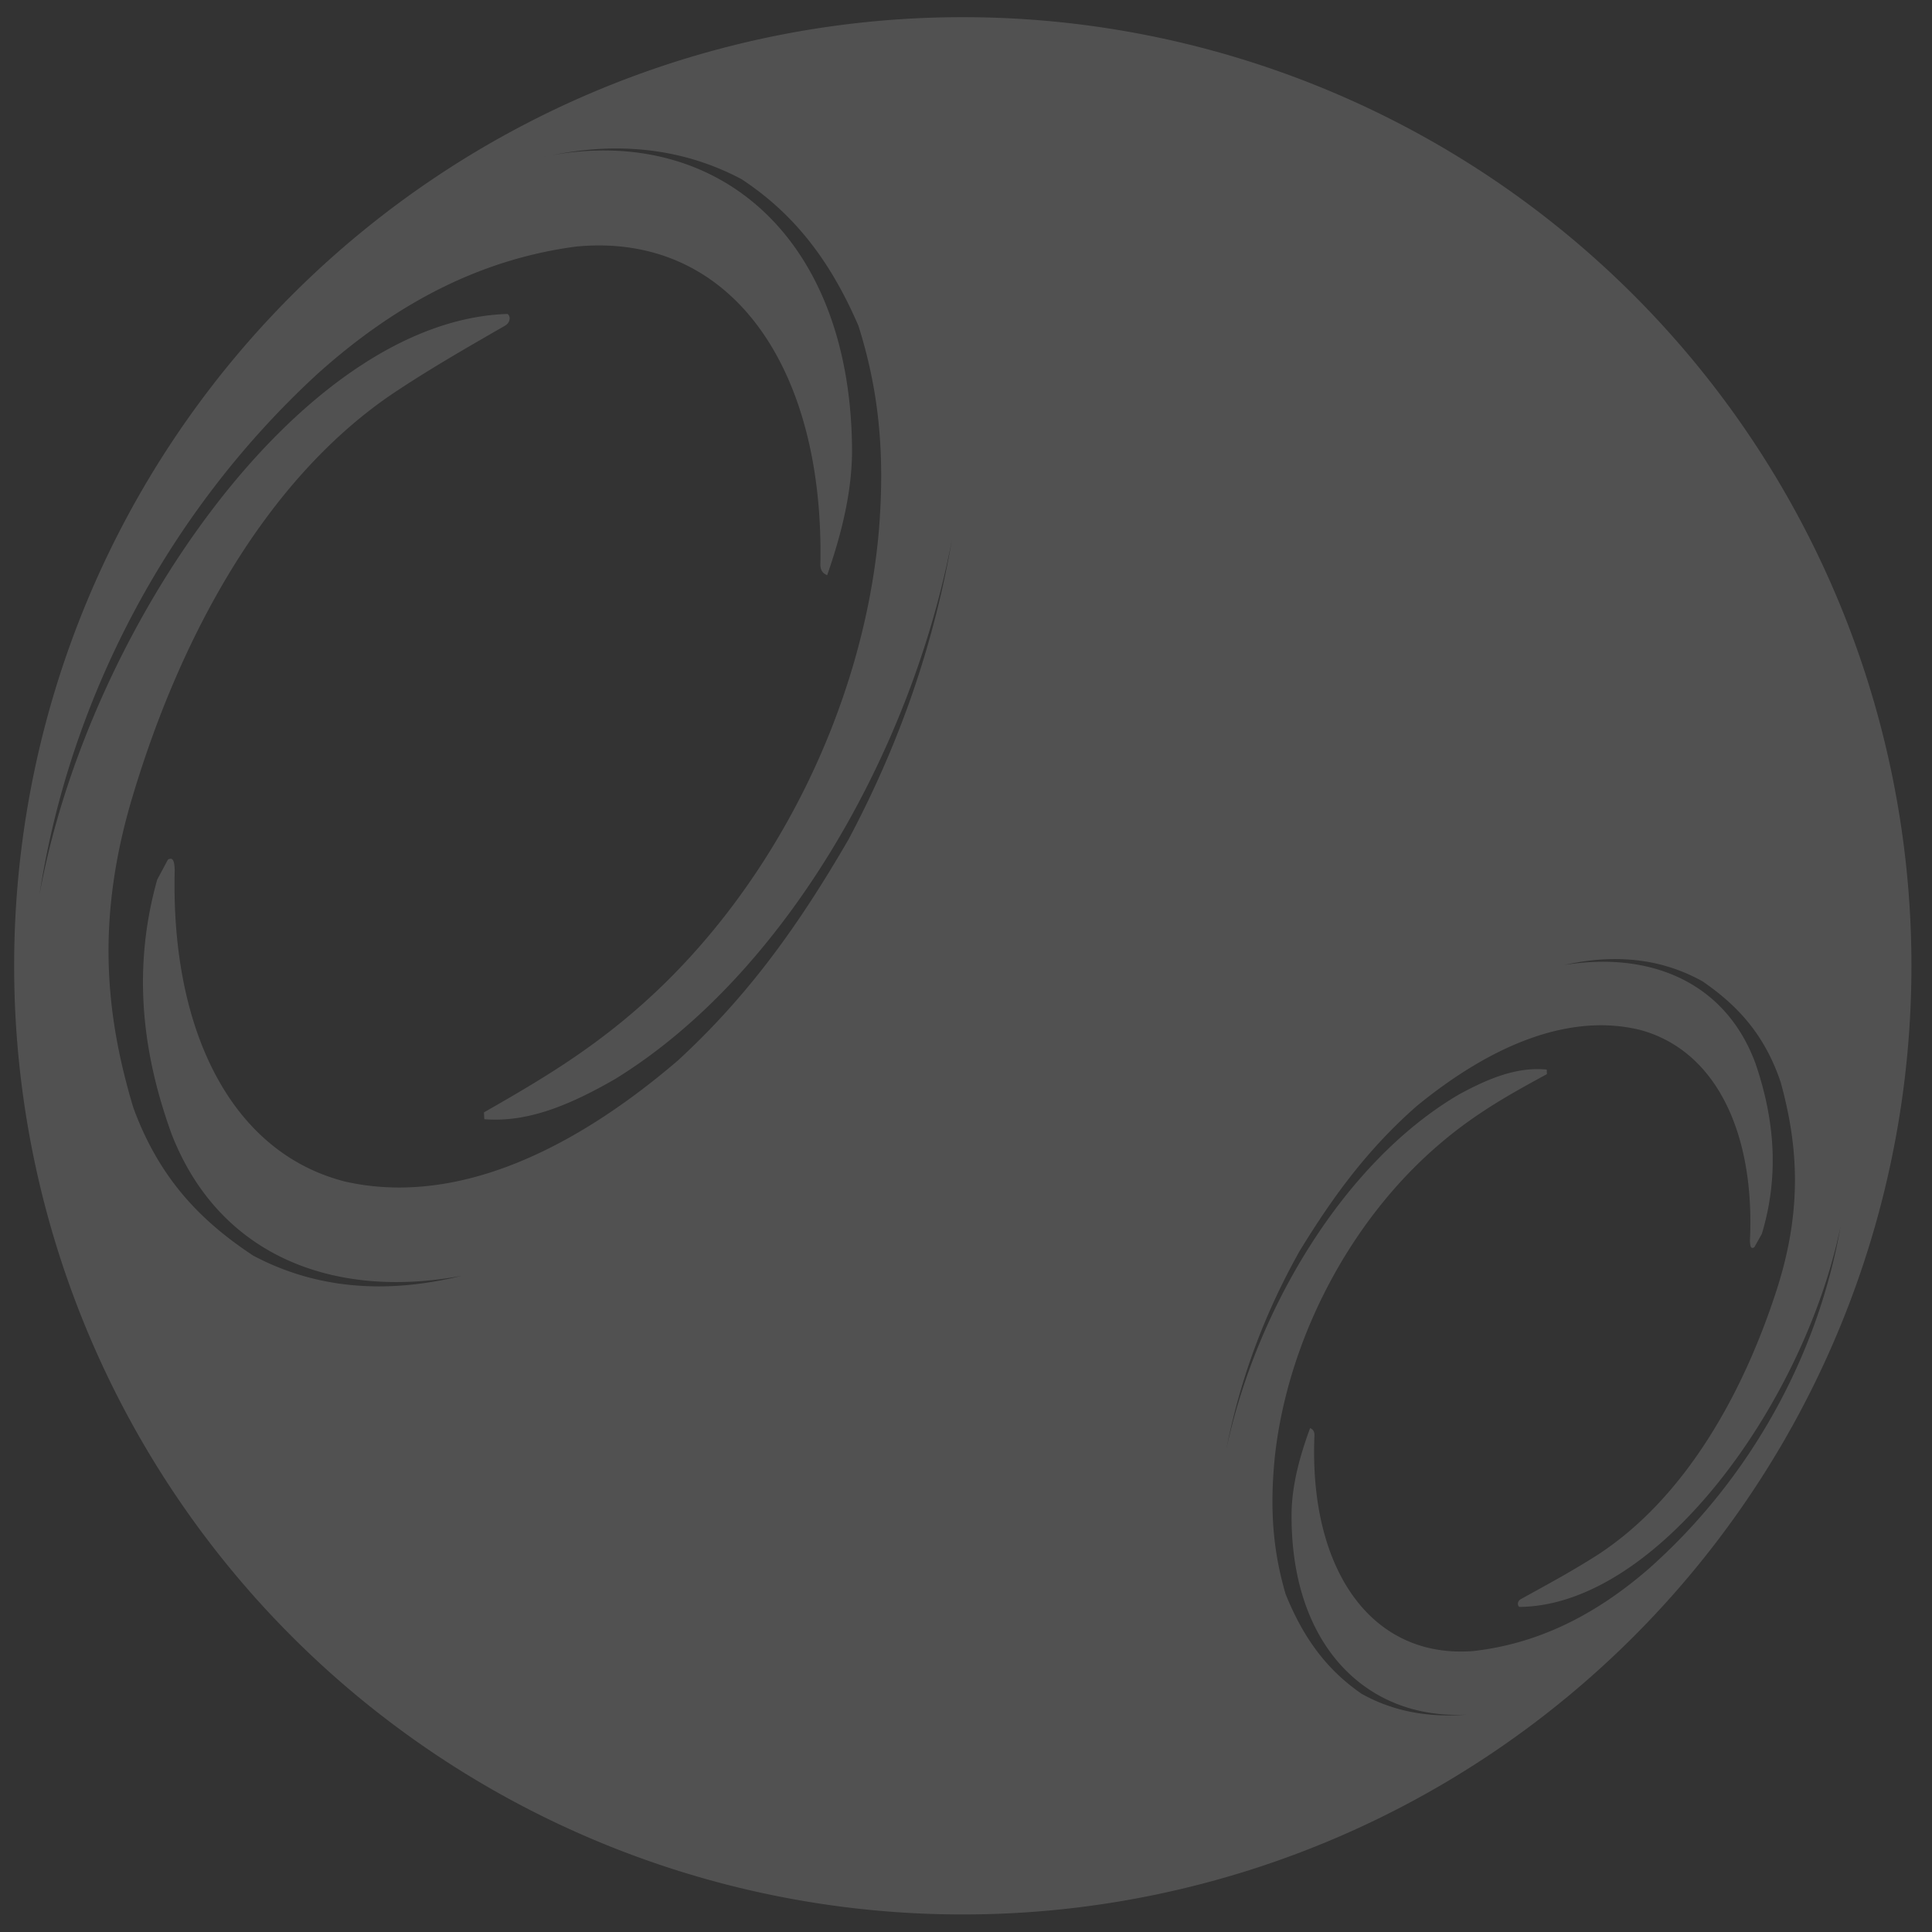 <?xml version="1.0" encoding="UTF-8" standalone="no"?>
<!-- Generator: Adobe Illustrator 20.1.0, SVG Export Plug-In . SVG Version: 6.00 Build 0)  -->

<svg
   version="1.1"
   id="Layer_1"
   x="0px"
   y="0px"
   viewBox="0 0 1024 1024"
   style="enable-background:new 0 0 1024 1024;"
   xml:space="preserve"
   sodipodi:docname="Antares-shape-2.svg"
   inkscape:version="1.1 (c68e22c387, 2021-05-23)"
   xmlns:inkscape="http://www.inkscape.org/namespaces/inkscape"
   xmlns:sodipodi="http://sodipodi.sourceforge.net/DTD/sodipodi-0.dtd"
   xmlns:xlink="http://www.w3.org/1999/xlink"
   xmlns="http://www.w3.org/2000/svg"
   xmlns:svg="http://www.w3.org/2000/svg"><rect x="0" y="0" width="1024" height="1024" fill="#333333" stroke="none"/><defs
   id="defs80" /><sodipodi:namedview
   id="namedview78"
   pagecolor="#ffffff"
   bordercolor="#666666"
   borderopacity="1.0"
   inkscape:pageshadow="2"
   inkscape:pageopacity="0.0"
   inkscape:pagecheckerboard="0"
   showgrid="false"
   inkscape:zoom="0.66015625"
   inkscape:cx="210.55621"
   inkscape:cy="511.2426"
   inkscape:window-width="2560"
   inkscape:window-height="1009"
   inkscape:window-x="1912"
   inkscape:window-y="-8"
   inkscape:window-maximized="1"
   inkscape:current-layer="g75" />
<style
   type="text/css"
   id="style2">
	.st0{fill:url(#SVGID_1_);}
	.st1{fill:url(#XMLID_15_);}
	.st2{opacity:0.5;fill:#FFBC00;}
	.st3{fill:#FFBC00;}
	.st4{fill:url(#XMLID_16_);}
	.st5{fill:url(#XMLID_17_);}
	.st6{fill:url(#XMLID_18_);}
	.st7{fill:url(#XMLID_19_);}
	.st8{fill:url(#XMLID_20_);}
	.st9{fill:url(#XMLID_21_);}
	.st10{opacity:0.46;}
	.st11{fill:url(#XMLID_23_);}
	.st12{fill:url(#XMLID_24_);}
	.st13{fill:url(#XMLID_25_);}
	.st14{fill:url(#XMLID_27_);}
	.st15{fill:url(#XMLID_28_);}
	.st16{fill:url(#XMLID_29_);}
	.st17{fill:url(#XMLID_30_);}
	.st18{opacity:0.75;}
	.st19{opacity:0.44;clip-path:url(#XMLID_31_);}
	.st20{fill:url(#XMLID_32_);}
	.st21{fill:url(#XMLID_33_);}
	.st22{fill:url(#XMLID_34_);}
	.st23{fill:url(#XMLID_35_);}
	.st24{fill:url(#XMLID_37_);}
	.st25{fill:url(#XMLID_38_);}
	.st26{opacity:0.43;fill:#FFBC00;}
	.st27{opacity:0.58;fill:#FFBC00;}
	.st28{fill:#FFBE06;}
	.st29{fill:none;}
	.st30{fill:url(#XMLID_42_);}
	.st31{fill:url(#XMLID_43_);}
	.st32{fill:url(#XMLID_44_);}
	.st33{fill:url(#XMLID_45_);}
	.st34{fill:url(#XMLID_46_);}
	.st35{fill:url(#SVGID_4_);}
	.st36{fill:url(#SVGID_5_);}
	.st37{fill:url(#SVGID_6_);}
	.st38{fill:url(#SVGID_7_);}
	.st39{fill:url(#SVGID_8_);}
	.st40{fill:url(#SVGID_11_);}
	.st41{fill:url(#SVGID_12_);}
	.st42{fill:url(#SVGID_13_);}
	.st43{fill:url(#SVGID_14_);}
	.st44{fill:#C68D00;}
	.st45{fill:#CE000F;}
</style>
<g
   id="g75">
	<radialGradient
   id="XMLID_15_"
   cx="358.269"
   cy="227.266"
   r="830.005"
   gradientUnits="userSpaceOnUse">
		<stop
   offset="0"
   style="stop-color:#F6971E"
   id="stop4" />
		<stop
   offset="0.634"
   style="stop-color:#F4592D"
   id="stop6" />
		<stop
   offset="0.703"
   style="stop-color:#EF4F29"
   id="stop8" />
		<stop
   offset="0.818"
   style="stop-color:#E1351D"
   id="stop10" />
		<stop
   offset="0.965"
   style="stop-color:#CA0B0B"
   id="stop12" />
		<stop
   offset="1"
   style="stop-color:#C40006"
   id="stop14" />
	</radialGradient>
	<path
   id="XMLID_124_"
   style="fill:#ffffff;fill-opacity:0.15"
   class="st1"
   d="M 510.301 9.1 A 502.8 502.8 0 0 0 7.5 511.9 A 502.8 502.8 0 0 0 510.301 1014.699 A 502.8 502.8 0 0 0 1013.1 511.9 A 502.8 502.8 0 0 0 510.301 9.1 z M 326.176 78.686 C 349.74 78.648 372.162 83.875 393.1 95 C 420.2 112.9 439.6 136.999 455 172.699 C 465.4 205.699 469.301 238.8 465.801 281.6 C 457.701 373.6 411.099 469.1 341.199 531.6 C 312.299 557.5 284.4 573.6 256.5 589.6 L 256.699 593.199 C 279.399 594.999 301.399 586.101 326.199 571.801 C 415.899 516.501 483.499 397.699 504.699 285.199 C 495.499 338.799 478.199 391.4 449.699 445 C 423.799 489.6 397.3 527.1 359.4 562 C 300 612.9 238.9 638.801 183.1 626.301 C 122.4 611.001 90.4 545.8 92.6 461 C 92.4 457.4 92.1 453.9 89 455.6 C 87.6 458.3 84.701 463.601 83.301 466.301 C 69.001 517.301 77.1 562.799 91 601.199 C 116.5 666.399 177.799 688.699 244.699 676.199 C 204.999 685.999 167.699 683.3 134.199 665.5 C 107.099 647.6 84.6 625.3 70.6 586.9 C 55.9 537.8 50.7 486.899 70.4 421.699 C 95.3 338.699 139.501 255.599 207.301 209.199 C 227.301 195.799 245.999 185.1 267.699 172.6 C 270.799 170.8 270.6 167.2 268.9 166.4 C 159.4 170 46.5 333.3 20.9 474.4 C 36.4 372.6 87.5 272.6 167.9 198.5 C 213.5 157.4 258.799 136.899 305.199 130.699 C 386.899 122.699 437.101 194.1 434.801 299.5 C 435.001 303.1 436.7 304 438.4 304.9 C 446.5 281.7 451.4 260.299 451.6 239.699 C 451.503 126.589 381.214 66.112 291.879 82.363 C 288.792 82.977 285.717 83.531 282.6 84.301 C 285.715 83.559 288.806 82.922 291.879 82.363 C 303.535 80.044 314.997 78.703 326.176 78.686 z M 858.049 508.346 C 873.78 508.645 888.688 512.449 902.5 520.199 C 920.3 532.499 935.101 547.7 943.801 573.6 C 952.901 606.6 955.6 640.7 941.6 683.9 C 923.8 739 893.1 793.8 847.1 823.9 C 833.5 832.6 820.899 839.4 806.199 847.5 C 804.099 848.6 804.201 850.999 805.301 851.699 C 878.701 851.099 956.4 743.599 975.6 649.699 C 963.8 717.499 928.2 783.501 873.5 831.801 C 842.5 858.601 811.901 871.6 780.801 875.1 C 726.101 879.3 693.599 830.9 696.699 760.5 C 696.599 758.1 695.5 757.5 694.4 756.9 C 688.7 772.3 685.1 786.499 684.6 800.199 C 683.153 870.806 723.401 911.634 777.539 908.773 C 757.58 910.466 738.709 907.299 721.6 897.699 C 703.8 885.399 691.1 869 681.4 844.9 C 674.9 822.7 672.799 800.6 675.699 772 C 682.399 710.7 714.9 647.601 762.5 606.801 C 782.1 589.901 801 579.601 819.9 569.301 L 819.801 566.9 C 804.701 565.4 789.9 570.999 773.1 580.199 C 712.4 615.899 665.501 694.2 649.801 769 C 656.701 733.4 669.001 698.4 688.801 663.1 C 706.801 633.7 725.001 609.001 750.801 586.301 C 791.201 553.201 832.4 536.8 869.4 545.9 C 909.8 556.9 930.2 600.9 927.5 657.5 C 927.6 659.9 927.701 662.3 929.801 661.1 C 930.801 659.3 932.801 655.8 933.801 654 C 944.001 620.2 939.3 589.701 930.5 563.801 C 914.4 519.901 873.8 504.1 828.9 511.5 C 838.875 509.25 848.61 508.166 858.049 508.346 z " />
	<linearGradient
   id="XMLID_16_"
   gradientUnits="userSpaceOnUse"
   x1="505.473"
   y1="-52.674"
   x2="505.473"
   y2="155.111">
		<stop
   offset="0"
   style="stop-color:#FFFFFF;stop-opacity:0.4"
   id="stop18" />
		<stop
   offset="1"
   style="stop-color:#FFFFFF;stop-opacity:0"
   id="stop20" />
	</linearGradient>
	
	
		<linearGradient
   id="XMLID_17_"
   gradientUnits="userSpaceOnUse"
   x1="503.325"
   y1="-583.788"
   x2="503.325"
   y2="-376.457"
   gradientTransform="matrix(-1 0 0 -1 1017 456.531)">
		<stop
   offset="5.263158e-03"
   style="stop-color:#9E3A1D;stop-opacity:0.4"
   id="stop24" />
		<stop
   offset="1"
   style="stop-color:#9E3A1D;stop-opacity:0"
   id="stop26" />
	</linearGradient>
	
	
		<linearGradient
   id="XMLID_18_"
   gradientUnits="userSpaceOnUse"
   x1="506.189"
   y1="-38.755"
   x2="506.189"
   y2="169.029"
   gradientTransform="matrix(4.489700e-11 1 -1 4.489700e-11 1026.61 -2.39)">
		<stop
   offset="5.263158e-03"
   style="stop-color:#9E3A1D;stop-opacity:0.4"
   id="stop30" />
		<stop
   offset="1"
   style="stop-color:#9E3A1D;stop-opacity:0"
   id="stop32" />
	</linearGradient>
	
	
		<linearGradient
   id="XMLID_19_"
   gradientUnits="userSpaceOnUse"
   x1="502.61"
   y1="-660.731"
   x2="502.61"
   y2="-450.373"
   gradientTransform="matrix(-4.489700e-11 -1 1 -4.489700e-11 570.079 1014.61)">
		<stop
   offset="0"
   style="stop-color:#FFFFFF;stop-opacity:0.4"
   id="stop36" />
		<stop
   offset="1"
   style="stop-color:#FFFFFF;stop-opacity:0"
   id="stop38" />
	</linearGradient>
	
	<g
   id="XMLID_39_"
   class="st10">
		<defs
   id="defs43">
			
				<ellipse
   id="XMLID_36_"
   transform="matrix(0.802 -0.597 0.597 0.802 -204.724 406.234)"
   class="st10"
   cx="510.3"
   cy="511.9"
   ry="502.8"
   rx="502.8" />
		</defs>
		<clipPath
   id="XMLID_20_">
			<use
   xlink:href="#XMLID_36_"
   style="overflow:visible;"
   id="use45" />
		</clipPath>
	</g>
	<g
   id="XMLID_41_">
		<linearGradient
   id="XMLID_21_"
   gradientUnits="userSpaceOnUse"
   x1="64.499"
   y1="234.87"
   x2="401.15"
   y2="480.704">
			<stop
   offset="0"
   style="stop-color:#F4592D"
   id="stop49" />
			<stop
   offset="1"
   style="stop-color:#FFD900"
   id="stop51" />
		</linearGradient>
		
		<linearGradient
   id="XMLID_22_"
   gradientUnits="userSpaceOnUse"
   x1="438.135"
   y1="490.088"
   x2="196.657"
   y2="356.177">
			<stop
   offset="0"
   style="stop-color:#F64626"
   id="stop55" />
			<stop
   offset="1"
   style="stop-color:#FFD900"
   id="stop57" />
		</linearGradient>
		
	</g>
	<g
   id="XMLID_11_">
		
			<linearGradient
   id="XMLID_23_"
   gradientUnits="userSpaceOnUse"
   x1="-316.926"
   y1="9.586"
   x2="-92.035"
   y2="173.809"
   gradientTransform="matrix(-1 -2.148304e-02 2.148304e-02 -1 625.928 811.848)">
			<stop
   offset="0"
   style="stop-color:#F4592D"
   id="stop62" />
			<stop
   offset="1"
   style="stop-color:#FFD900"
   id="stop64" />
		</linearGradient>
		
		
			<linearGradient
   id="XMLID_24_"
   gradientUnits="userSpaceOnUse"
   x1="-52.901"
   y1="188.078"
   x2="-214.214"
   y2="98.623"
   gradientTransform="matrix(-1 -2.148304e-02 2.148304e-02 -1 625.928 811.848)">
			<stop
   offset="0"
   style="stop-color:#F42C2D"
   id="stop68" />
			<stop
   offset="1"
   style="stop-color:#FFD900"
   id="stop70" />
		</linearGradient>
		
	</g>
</g>
</svg>

